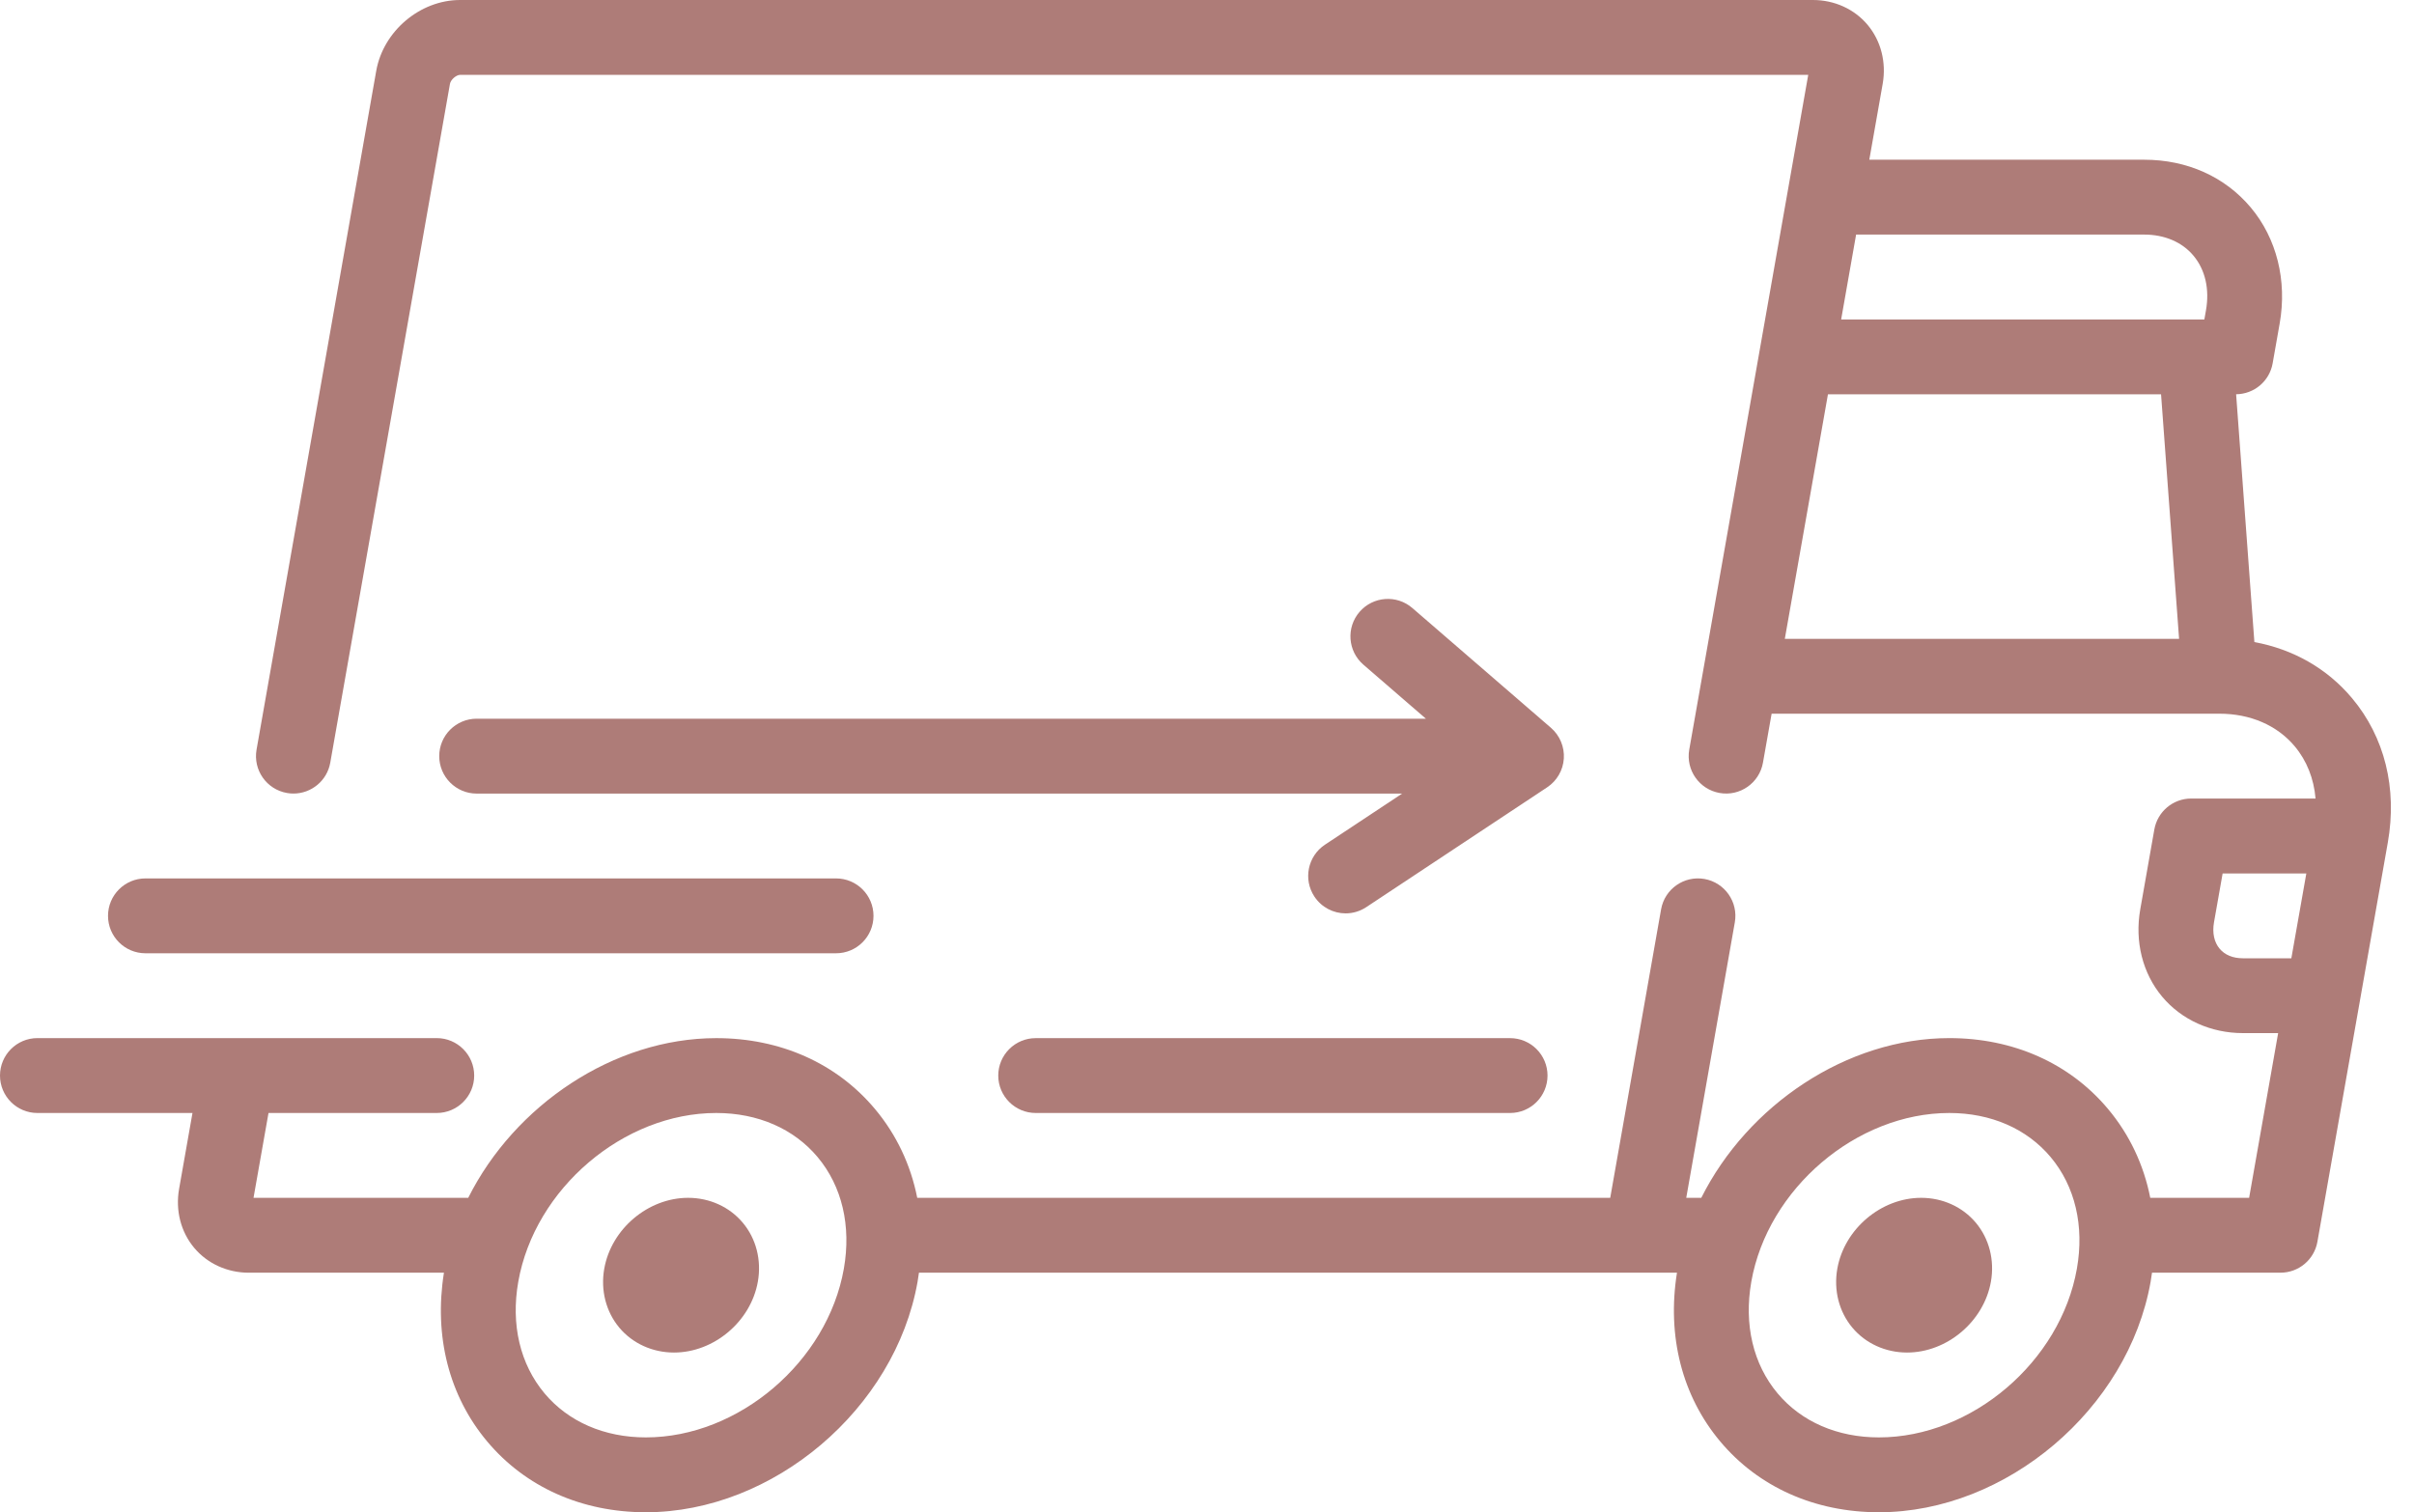 <svg width="83" height="52" viewBox="0 0 83 52" fill="none" xmlns="http://www.w3.org/2000/svg">
<path d="M80.869 24.006C80.014 22.987 78.849 22.325 77.512 22.078L76.884 13.557C77.504 13.552 78.032 13.105 78.14 12.494L78.382 11.121C78.641 9.65 78.279 8.197 77.389 7.136C76.499 6.076 75.197 5.492 73.722 5.492H64.272L64.732 2.883C64.862 2.143 64.673 1.403 64.213 0.854C63.758 0.311 63.072 0 62.334 0H15.819C14.443 0 13.177 1.07 12.936 2.437L8.821 25.777C8.698 26.477 9.165 27.144 9.865 27.267C9.941 27.281 10.016 27.287 10.09 27.287C10.703 27.287 11.246 26.848 11.356 26.223L15.471 2.883C15.499 2.73 15.696 2.574 15.819 2.574L62.172 2.574L58.081 25.777C57.958 26.477 58.425 27.144 59.125 27.267C59.825 27.391 60.493 26.924 60.616 26.223L60.913 24.541H76.305C76.305 24.541 76.306 24.541 76.307 24.541C76.308 24.541 76.308 24.541 76.309 24.541C77.373 24.541 78.292 24.939 78.897 25.66C79.314 26.157 79.557 26.775 79.615 27.458H75.34C74.715 27.458 74.181 27.907 74.072 28.522L73.588 31.268C73.393 32.374 73.668 33.47 74.344 34.275C75.01 35.069 76.021 35.524 77.117 35.524H78.329L77.331 41.188H73.932C73.709 40.055 73.219 39.013 72.477 38.129C71.161 36.56 69.224 35.696 67.023 35.696C63.494 35.696 60.089 38.005 58.495 41.188H57.978L59.648 31.715C59.771 31.015 59.304 30.348 58.604 30.224C57.904 30.101 57.236 30.568 57.113 31.268L55.364 41.188H31.537C31.313 40.055 30.823 39.014 30.081 38.13C28.765 36.56 26.828 35.697 24.627 35.697C21.098 35.697 17.693 38.005 16.099 41.188L8.717 41.188L9.232 38.271H15.016C15.727 38.271 16.304 37.694 16.304 36.984C16.304 36.273 15.727 35.696 15.016 35.696H1.287C0.576 35.696 0 36.273 0 36.984C0 37.694 0.576 38.271 1.287 38.271H6.618L6.158 40.879C6.027 41.62 6.217 42.36 6.677 42.908C7.132 43.451 7.817 43.763 8.556 43.763H15.264C14.915 45.946 15.439 48.003 16.752 49.567C18.068 51.136 20.005 52 22.206 52C26.587 52 30.778 48.444 31.549 44.072C31.567 43.968 31.581 43.865 31.596 43.762H57.659C57.31 45.946 57.835 48.003 59.147 49.567C60.464 51.136 62.401 52 64.602 52C68.983 52 73.174 48.443 73.945 44.071C73.963 43.968 73.977 43.865 73.992 43.762H78.411C79.036 43.762 79.57 43.314 79.679 42.699L82.1 28.969C82.428 27.105 81.991 25.343 80.869 24.006ZM61.367 21.967L62.85 13.558H74.303L74.923 21.967H61.367ZM75.847 10.674L75.792 10.984H63.304L63.818 8.066H73.722C74.423 8.066 75.025 8.323 75.416 8.79C75.823 9.274 75.976 9.943 75.847 10.674ZM29.014 43.625C28.45 46.824 25.396 49.426 22.206 49.426C20.779 49.426 19.543 48.888 18.724 47.913C17.881 46.908 17.56 45.544 17.82 44.072C18.384 40.873 21.437 38.271 24.627 38.271C26.054 38.271 27.291 38.809 28.11 39.785C28.952 40.789 29.273 42.153 29.014 43.625ZM71.409 43.625C70.845 46.824 67.792 49.426 64.602 49.426C63.175 49.426 61.938 48.888 61.119 47.912C60.277 46.908 59.956 45.544 60.215 44.072C60.779 40.873 63.833 38.271 67.023 38.271C68.449 38.271 69.686 38.809 70.505 39.785C71.348 40.789 71.669 42.153 71.409 43.625ZM78.783 32.951H77.117V32.951C76.774 32.951 76.497 32.837 76.316 32.621C76.128 32.397 76.06 32.076 76.123 31.716L76.42 30.034H79.298L78.783 32.951Z" fill="#AE7C78"/>
<path d="M25.538 42.043C25.083 41.5 24.398 41.188 23.659 41.188C22.283 41.188 21.017 42.258 20.776 43.625C20.645 44.366 20.835 45.105 21.295 45.654C21.75 46.197 22.436 46.508 23.174 46.508C24.55 46.508 25.816 45.438 26.057 44.072C26.188 43.331 25.999 42.591 25.538 42.043Z" fill="#AE7C78"/>
<path d="M67.934 42.043C67.478 41.5 66.793 41.188 66.055 41.188C64.679 41.188 63.413 42.258 63.172 43.625C63.041 44.366 63.23 45.105 63.691 45.654C64.146 46.197 64.831 46.508 65.57 46.508C66.946 46.508 68.212 45.438 68.453 44.072C68.584 43.331 68.394 42.591 67.934 42.043Z" fill="#AE7C78"/>
<path d="M51.921 35.697H35.611C34.9 35.697 34.323 36.273 34.323 36.984C34.323 37.694 34.9 38.271 35.611 38.271H51.921C52.631 38.271 53.208 37.695 53.208 36.984C53.208 36.273 52.631 35.697 51.921 35.697Z" fill="#AE7C78"/>
<path d="M28.746 30.205H5.001C4.291 30.205 3.714 30.781 3.714 31.492C3.714 32.203 4.29 32.779 5.001 32.779H28.746C29.457 32.779 30.033 32.203 30.033 31.492C30.033 30.781 29.457 30.205 28.746 30.205Z" fill="#AE7C78"/>
<path d="M53.326 25.026L48.56 20.907C48.023 20.443 47.21 20.502 46.745 21.04C46.28 21.578 46.339 22.39 46.877 22.855L49.026 24.713H16.389C15.678 24.713 15.102 25.289 15.102 26C15.102 26.711 15.678 27.288 16.389 27.288H48.21L45.555 29.046C44.963 29.439 44.801 30.238 45.193 30.83C45.441 31.204 45.85 31.407 46.267 31.407C46.511 31.407 46.758 31.337 46.977 31.192L53.195 27.073C53.531 26.851 53.743 26.485 53.769 26.082C53.794 25.68 53.63 25.289 53.326 25.026Z" fill="#AE7C78"/>
</svg>
